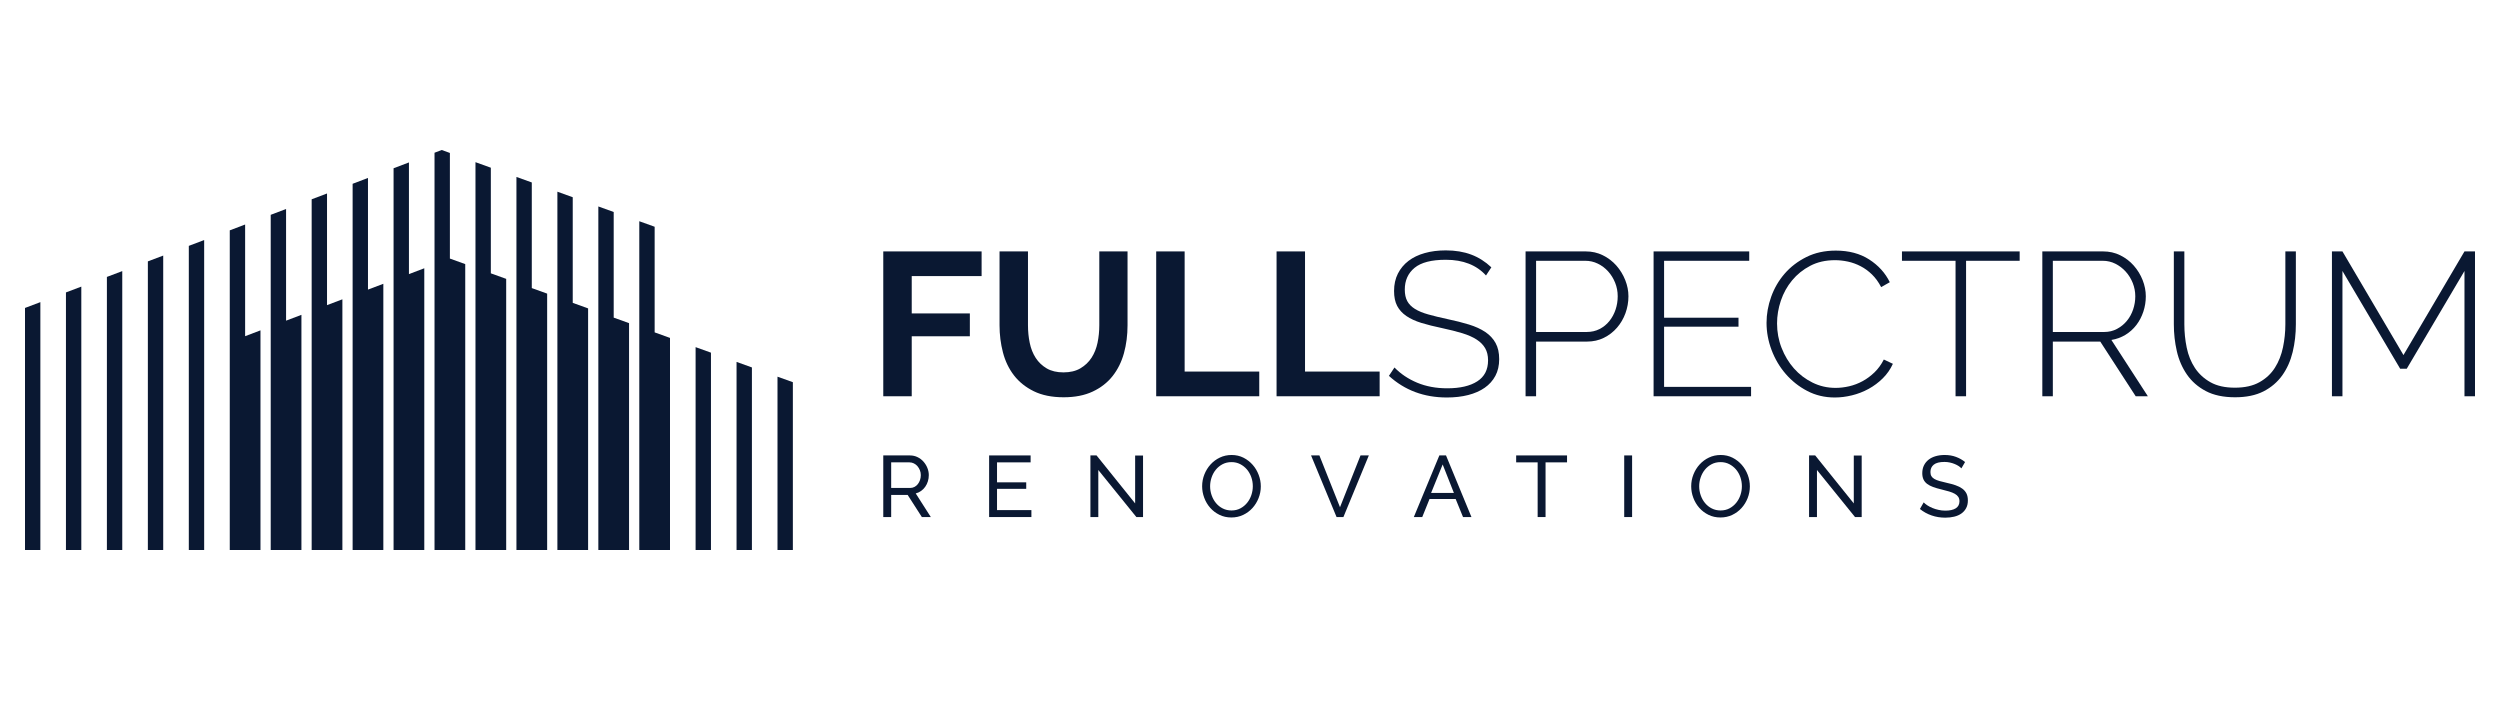 <svg width="200" height="57" viewBox="0 0 200 57" fill="none" xmlns="http://www.w3.org/2000/svg">
<path d="M71.294 39.037H72.802C72.933 39.037 73.051 39.01 73.156 38.955C73.262 38.9 73.352 38.824 73.427 38.729C73.501 38.635 73.56 38.524 73.602 38.399C73.644 38.274 73.665 38.144 73.665 38.011C73.665 37.871 73.641 37.74 73.591 37.618C73.542 37.496 73.477 37.388 73.395 37.292C73.313 37.197 73.217 37.123 73.107 37.07C72.997 37.016 72.882 36.989 72.76 36.989H71.294V39.037ZM70.662 41.364V36.434H72.795C73.015 36.434 73.217 36.48 73.402 36.57C73.587 36.659 73.746 36.78 73.879 36.931C74.012 37.082 74.116 37.249 74.191 37.437C74.266 37.625 74.304 37.816 74.304 38.011C74.304 38.181 74.279 38.348 74.23 38.507C74.181 38.666 74.111 38.811 74.019 38.941C73.928 39.07 73.818 39.181 73.69 39.273C73.561 39.367 73.417 39.434 73.258 39.475L74.465 41.364H73.749L72.613 39.594H71.294V41.364H70.662Z" fill="#0A1832"/>
<path d="M82.512 40.808V41.364H79.13V36.434H82.449V36.989H79.762V38.587H82.098V39.107H79.762V40.808H82.512Z" fill="#0A1832"/>
<path d="M87.865 37.601V41.364H87.233V36.434H87.724L90.811 40.273V36.442H91.443V41.364H90.909L87.865 37.601Z" fill="#0A1832"/>
<path d="M96.809 38.899C96.809 39.15 96.85 39.392 96.932 39.625C97.014 39.858 97.13 40.066 97.279 40.246C97.429 40.427 97.609 40.571 97.82 40.677C98.03 40.783 98.264 40.837 98.521 40.837C98.788 40.837 99.027 40.78 99.237 40.666C99.447 40.554 99.626 40.404 99.773 40.222C99.921 40.039 100.033 39.833 100.11 39.601C100.187 39.369 100.225 39.136 100.225 38.899C100.225 38.649 100.185 38.407 100.103 38.174C100.021 37.939 99.903 37.734 99.753 37.555C99.6 37.377 99.421 37.235 99.212 37.129C99.004 37.022 98.774 36.969 98.521 36.969C98.254 36.969 98.017 37.025 97.805 37.136C97.596 37.247 97.416 37.393 97.269 37.572C97.121 37.753 97.008 37.959 96.929 38.191C96.849 38.423 96.809 38.659 96.809 38.899ZM98.514 41.398C98.163 41.398 97.844 41.329 97.557 41.187C97.269 41.046 97.022 40.858 96.816 40.625C96.61 40.392 96.451 40.124 96.339 39.822C96.227 39.522 96.171 39.214 96.171 38.899C96.171 38.571 96.231 38.255 96.35 37.955C96.469 37.654 96.634 37.388 96.844 37.157C97.055 36.925 97.304 36.74 97.591 36.604C97.879 36.467 98.192 36.399 98.528 36.399C98.879 36.399 99.197 36.473 99.483 36.618C99.767 36.764 100.013 36.955 100.218 37.191C100.425 37.427 100.583 37.695 100.695 37.993C100.809 38.292 100.865 38.596 100.865 38.907C100.865 39.235 100.805 39.549 100.685 39.851C100.566 40.151 100.402 40.416 100.194 40.646C99.985 40.875 99.738 41.057 99.451 41.194C99.163 41.33 98.85 41.398 98.514 41.398Z" fill="#0A1832"/>
<path d="M105.551 36.434L107.2 40.579L108.841 36.434H109.507L107.473 41.364H106.925L104.884 36.434H105.551Z" fill="#0A1832"/>
<path d="M116.312 39.434L115.414 37.157L114.488 39.434H116.312ZM115.148 36.434H115.681L117.716 41.364H117.042L116.453 39.921H114.362L113.78 41.364H113.106L115.148 36.434Z" fill="#0A1832"/>
<path d="M125.363 36.989H123.644V41.364H123.012V36.989H121.293V36.434H125.363V36.989Z" fill="#0A1832"/>
<path d="M129.937 41.364V36.434H130.568V41.364H129.937Z" fill="#0A1832"/>
<path d="M135.935 38.899C135.935 39.15 135.976 39.392 136.058 39.625C136.139 39.858 136.254 40.066 136.405 40.246C136.555 40.427 136.734 40.571 136.946 40.677C137.155 40.783 137.39 40.837 137.647 40.837C137.913 40.837 138.151 40.78 138.363 40.666C138.572 40.554 138.752 40.404 138.899 40.222C139.047 40.039 139.159 39.833 139.236 39.601C139.313 39.369 139.351 39.136 139.351 38.899C139.351 38.649 139.31 38.407 139.229 38.174C139.147 37.939 139.029 37.734 138.879 37.555C138.726 37.377 138.545 37.235 138.338 37.129C138.13 37.022 137.898 36.969 137.647 36.969C137.38 36.969 137.141 37.025 136.931 37.136C136.72 37.247 136.542 37.393 136.394 37.572C136.247 37.753 136.134 37.959 136.055 38.191C135.974 38.423 135.935 38.659 135.935 38.899ZM137.64 41.398C137.289 41.398 136.97 41.329 136.681 41.187C136.394 41.046 136.148 40.858 135.941 40.625C135.736 40.392 135.578 40.124 135.464 39.822C135.352 39.522 135.296 39.214 135.296 38.899C135.296 38.571 135.356 38.255 135.476 37.955C135.595 37.654 135.76 37.388 135.97 37.157C136.18 36.925 136.43 36.74 136.717 36.604C137.005 36.467 137.316 36.399 137.654 36.399C138.005 36.399 138.322 36.473 138.608 36.618C138.893 36.764 139.139 36.955 139.344 37.191C139.55 37.427 139.709 37.695 139.821 37.993C139.933 38.292 139.989 38.596 139.989 38.907C139.989 39.235 139.93 39.549 139.811 39.851C139.692 40.151 139.528 40.416 139.32 40.646C139.111 40.875 138.864 41.057 138.577 41.194C138.288 41.33 137.976 41.398 137.64 41.398Z" fill="#0A1832"/>
<path d="M145.357 37.601V41.364H144.725V36.434H145.216L148.303 40.273V36.442H148.935V41.364H148.402L145.357 37.601Z" fill="#0A1832"/>
<path d="M156.911 37.469C156.855 37.405 156.78 37.342 156.687 37.281C156.593 37.221 156.488 37.167 156.371 37.119C156.254 37.07 156.126 37.031 155.988 37.001C155.85 36.969 155.707 36.955 155.557 36.955C155.169 36.955 154.885 37.026 154.705 37.17C154.525 37.314 154.435 37.511 154.435 37.76C154.435 37.895 154.461 38.006 154.513 38.094C154.563 38.181 154.645 38.257 154.754 38.319C154.863 38.382 155.001 38.436 155.165 38.483C155.327 38.528 155.523 38.578 155.747 38.628C156.004 38.685 156.237 38.747 156.445 38.82C156.652 38.891 156.831 38.981 156.977 39.087C157.125 39.193 157.237 39.323 157.315 39.475C157.392 39.628 157.43 39.816 157.43 40.039C157.43 40.273 157.384 40.478 157.29 40.652C157.197 40.827 157.069 40.969 156.908 41.083C156.746 41.197 156.556 41.281 156.336 41.333C156.116 41.386 155.878 41.413 155.621 41.413C155.237 41.413 154.873 41.355 154.53 41.236C154.186 41.118 153.873 40.945 153.593 40.719L153.895 40.191C153.969 40.269 154.067 40.347 154.186 40.427C154.306 40.505 154.441 40.576 154.593 40.639C154.744 40.702 154.908 40.753 155.084 40.791C155.258 40.831 155.442 40.851 155.635 40.851C155.99 40.851 156.266 40.788 156.463 40.663C156.658 40.538 156.757 40.35 156.757 40.1C156.757 39.962 156.726 39.845 156.662 39.75C156.599 39.655 156.507 39.572 156.385 39.504C156.263 39.434 156.112 39.373 155.932 39.319C155.753 39.267 155.547 39.212 155.319 39.156C155.066 39.096 154.844 39.032 154.652 38.962C154.461 38.892 154.3 38.809 154.172 38.712C154.043 38.615 153.946 38.497 153.88 38.358C153.816 38.218 153.782 38.052 153.782 37.858C153.782 37.622 153.827 37.413 153.916 37.233C154.004 37.052 154.129 36.9 154.287 36.775C154.446 36.649 154.636 36.556 154.856 36.493C155.076 36.43 155.314 36.399 155.572 36.399C155.908 36.399 156.213 36.45 156.483 36.553C156.754 36.654 156.996 36.79 157.206 36.962L156.911 37.469Z" fill="#0A1832"/>
<path d="M70.662 31.701V20.113H78.528V22.087H72.938V25.074H77.588V26.902H72.938V31.701H70.662Z" fill="#0A1832"/>
<path d="M85.075 29.791C85.613 29.791 86.067 29.683 86.435 29.465C86.803 29.247 87.1 28.964 87.326 28.616C87.551 28.267 87.71 27.868 87.804 27.417C87.897 26.965 87.944 26.499 87.944 26.021V20.113H90.203V26.021C90.203 26.815 90.107 27.56 89.915 28.257C89.722 28.953 89.42 29.563 89.008 30.085C88.596 30.607 88.065 31.021 87.416 31.325C86.768 31.63 85.993 31.782 85.091 31.782C84.157 31.782 83.362 31.621 82.708 31.301C82.054 30.98 81.524 30.556 81.117 30.028C80.71 29.5 80.416 28.887 80.235 28.192C80.053 27.495 79.963 26.771 79.963 26.021V20.113H82.238V26.021C82.238 26.511 82.285 26.982 82.379 27.432C82.472 27.885 82.631 28.284 82.857 28.633C83.082 28.981 83.376 29.26 83.739 29.474C84.102 29.685 84.547 29.791 85.075 29.791Z" fill="#0A1832"/>
<path d="M92.496 31.701V20.113H94.771V29.725H100.741V31.701H92.496Z" fill="#0A1832"/>
<path d="M102.125 31.701V20.113H104.402V29.725H110.371V31.701H102.125Z" fill="#0A1832"/>
<path d="M118.88 22.039C118.121 21.201 117.049 20.782 115.664 20.782C114.521 20.782 113.688 20.996 113.166 21.426C112.643 21.857 112.383 22.436 112.383 23.165C112.383 23.535 112.449 23.843 112.58 24.087C112.712 24.332 112.919 24.541 113.199 24.716C113.48 24.889 113.835 25.036 114.263 25.155C114.691 25.276 115.208 25.401 115.812 25.531C116.44 25.662 117.008 25.807 117.519 25.963C118.031 26.121 118.465 26.32 118.823 26.559C119.179 26.799 119.455 27.093 119.646 27.441C119.839 27.79 119.935 28.219 119.935 28.73C119.935 29.242 119.833 29.688 119.63 30.068C119.426 30.449 119.14 30.768 118.772 31.024C118.404 31.279 117.965 31.472 117.453 31.603C116.943 31.734 116.374 31.799 115.747 31.799C113.922 31.799 112.377 31.222 111.113 30.068L111.558 29.4C112.053 29.912 112.658 30.316 113.372 30.616C114.086 30.914 114.889 31.064 115.78 31.064C116.802 31.064 117.603 30.879 118.179 30.509C118.757 30.139 119.045 29.579 119.045 28.828C119.045 28.448 118.968 28.124 118.814 27.858C118.66 27.59 118.432 27.36 118.13 27.164C117.827 26.967 117.446 26.799 116.983 26.657C116.522 26.517 115.983 26.38 115.368 26.249C114.741 26.118 114.188 25.98 113.71 25.834C113.232 25.686 112.83 25.501 112.507 25.279C112.182 25.056 111.938 24.787 111.772 24.471C111.607 24.155 111.525 23.759 111.525 23.279C111.525 22.757 111.627 22.295 111.83 21.891C112.034 21.49 112.317 21.148 112.679 20.871C113.043 20.594 113.477 20.385 113.983 20.244C114.488 20.102 115.049 20.031 115.664 20.031C116.423 20.031 117.1 20.143 117.693 20.366C118.287 20.588 118.824 20.928 119.308 21.386L118.88 22.039Z" fill="#0A1832"/>
<path d="M122.887 26.559H126.926C127.311 26.559 127.658 26.481 127.965 26.323C128.273 26.165 128.534 25.953 128.749 25.686C128.964 25.42 129.128 25.115 129.244 24.773C129.359 24.43 129.417 24.073 129.417 23.703C129.417 23.322 129.348 22.961 129.211 22.618C129.073 22.275 128.887 21.974 128.651 21.712C128.414 21.451 128.139 21.244 127.826 21.092C127.513 20.939 127.179 20.863 126.829 20.863H122.887V26.559ZM122.046 31.701V20.113H126.862C127.356 20.113 127.812 20.215 128.23 20.423C128.648 20.629 129.007 20.904 129.31 21.247C129.612 21.59 129.848 21.976 130.019 22.406C130.19 22.835 130.275 23.268 130.275 23.703C130.275 24.171 130.194 24.623 130.036 25.059C129.877 25.494 129.651 25.879 129.359 26.216C129.068 26.553 128.718 26.824 128.312 27.024C127.905 27.226 127.455 27.327 126.959 27.327H122.887V31.701H122.046Z" fill="#0A1832"/>
<path d="M140.086 30.95V31.701H132.287V20.113H139.938V20.863H133.127V25.417H139.08V26.135H133.127V30.95H140.086Z" fill="#0A1832"/>
<path d="M141.323 25.825C141.323 25.128 141.447 24.436 141.694 23.744C141.941 23.053 142.302 22.436 142.774 21.891C143.246 21.348 143.826 20.904 144.513 20.561C145.2 20.218 145.983 20.048 146.863 20.048C147.908 20.048 148.799 20.284 149.534 20.757C150.272 21.231 150.821 21.837 151.184 22.577L150.492 22.969C150.283 22.567 150.037 22.23 149.757 21.956C149.477 21.685 149.175 21.464 148.85 21.297C148.526 21.127 148.188 21.005 147.836 20.928C147.485 20.853 147.139 20.814 146.798 20.814C146.05 20.814 145.39 20.964 144.819 21.264C144.247 21.562 143.763 21.952 143.368 22.43C142.971 22.909 142.672 23.45 142.468 24.054C142.266 24.657 142.164 25.265 142.164 25.874C142.164 26.559 142.284 27.212 142.527 27.832C142.769 28.452 143.098 29 143.516 29.474C143.934 29.946 144.429 30.324 145 30.607C145.572 30.89 146.188 31.031 146.847 31.031C147.199 31.031 147.561 30.988 147.935 30.902C148.309 30.815 148.666 30.678 149.007 30.493C149.348 30.308 149.667 30.071 149.964 29.784C150.26 29.495 150.507 29.155 150.706 28.762L151.431 29.105C151.233 29.54 150.964 29.927 150.624 30.264C150.283 30.602 149.904 30.884 149.486 31.113C149.067 31.341 148.625 31.513 148.158 31.627C147.691 31.742 147.232 31.799 146.781 31.799C145.979 31.799 145.245 31.624 144.579 31.276C143.914 30.929 143.341 30.473 142.856 29.913C142.372 29.354 141.996 28.717 141.727 28.004C141.458 27.292 141.323 26.565 141.323 25.825Z" fill="#0A1832"/>
<path d="M161.573 20.863H157.286V31.701H156.444V20.863H152.157V20.113H161.573V20.863Z" fill="#0A1832"/>
<path d="M164.227 26.559H168.334C168.708 26.559 169.049 26.478 169.356 26.314C169.664 26.151 169.928 25.938 170.148 25.67C170.368 25.404 170.535 25.098 170.651 24.756C170.766 24.413 170.823 24.063 170.823 23.703C170.823 23.333 170.754 22.976 170.618 22.635C170.48 22.292 170.293 21.989 170.057 21.729C169.82 21.467 169.546 21.258 169.233 21.1C168.919 20.942 168.582 20.863 168.218 20.863H164.227V26.559ZM163.386 31.701V20.113H168.251C168.747 20.113 169.202 20.215 169.621 20.423C170.037 20.629 170.398 20.904 170.7 21.247C171.003 21.59 171.239 21.976 171.41 22.406C171.579 22.835 171.665 23.268 171.665 23.703C171.665 24.127 171.599 24.538 171.467 24.936C171.335 25.333 171.148 25.689 170.907 26.004C170.664 26.32 170.372 26.582 170.033 26.788C169.691 26.994 169.317 27.131 168.911 27.196L171.829 31.701H170.856L168.021 27.327H164.227V31.701H163.386Z" fill="#0A1832"/>
<path d="M178.789 31.015C179.579 31.015 180.236 30.869 180.759 30.574C181.281 30.281 181.693 29.895 181.995 29.415C182.298 28.937 182.513 28.392 182.639 27.784C182.766 27.175 182.829 26.559 182.829 25.939V20.113H183.669V25.939C183.669 26.713 183.585 27.452 183.414 28.159C183.243 28.866 182.965 29.489 182.582 30.028C182.196 30.566 181.696 30.994 181.081 31.31C180.465 31.624 179.706 31.782 178.805 31.782C177.871 31.782 177.09 31.617 176.464 31.284C175.836 30.953 175.334 30.512 174.955 29.963C174.576 29.414 174.305 28.791 174.146 28.094C173.986 27.398 173.907 26.68 173.907 25.939V20.113H174.748V25.939C174.748 26.582 174.811 27.206 174.938 27.817C175.064 28.425 175.284 28.967 175.597 29.441C175.911 29.913 176.326 30.294 176.843 30.583C177.359 30.872 178.007 31.015 178.789 31.015Z" fill="#0A1832"/>
<path d="M197.158 31.701V21.679L192.54 29.498H192.013L187.396 21.679V31.701H186.555V20.113H187.396L192.277 28.404L197.158 20.113H198V31.701H197.158Z" fill="#0A1832"/>
<path d="M62.2 30.134V44H63.429V30.576L62.2 30.134Z" fill="#0A1832"/>
<path d="M55.648 44H56.877V28.213L55.648 27.771V44Z" fill="#0A1832"/>
<path d="M58.924 44H60.153V29.395L58.924 28.952V44Z" fill="#0A1832"/>
<path d="M49.096 16.96L47.867 16.516V44H49.096H50.324V25.852L49.096 25.41V16.96Z" fill="#0A1832"/>
<path d="M22.886 16.719L21.657 17.186V44H24.114V25.187L22.886 25.653V16.719Z" fill="#0A1832"/>
<path d="M8.552 44H9.781V21.688L8.552 22.153V44Z" fill="#0A1832"/>
<path d="M2 44H3.229V24.171L2 24.636V44Z" fill="#0A1832"/>
<path d="M5.276 44H6.505V22.929L5.276 23.394V44Z" fill="#0A1832"/>
<path d="M11.829 44H13.057V20.446L11.829 20.911V44Z" fill="#0A1832"/>
<path d="M42.543 14.597L41.315 14.155V44H42.543H43.772V23.49L42.543 23.047V14.597Z" fill="#0A1832"/>
<path d="M26.162 15.478L24.933 15.944V44H27.391V23.945L26.162 24.411V15.478Z" fill="#0A1832"/>
<path d="M39.267 13.417L38.038 12.974V44H40.495V22.309L39.267 21.867V13.417Z" fill="#0A1832"/>
<path d="M45.819 15.779L44.591 15.335V44H45.819H47.048V24.672L45.819 24.228V15.779Z" fill="#0A1832"/>
<path d="M29.438 14.236L28.21 14.703V44H29.438H30.667V22.703L29.438 23.168V14.236Z" fill="#0A1832"/>
<path d="M35.991 12.236L35.338 12L34.762 12.219V44H35.991H37.219V21.129L35.991 20.685V12.236Z" fill="#0A1832"/>
<path d="M32.715 12.994L31.486 13.461V44H32.715H33.943V21.462L32.715 21.928V12.994Z" fill="#0A1832"/>
<path d="M19.61 17.961L18.381 18.428V44H20.838V26.428L19.61 26.895V17.961Z" fill="#0A1832"/>
<path d="M52.372 18.14L51.143 17.698V44H53.6V27.033L52.372 26.59V18.14Z" fill="#0A1832"/>
<path d="M15.105 44H16.333V19.204L15.105 19.669V44Z" fill="#0A1832"/>
</svg>
